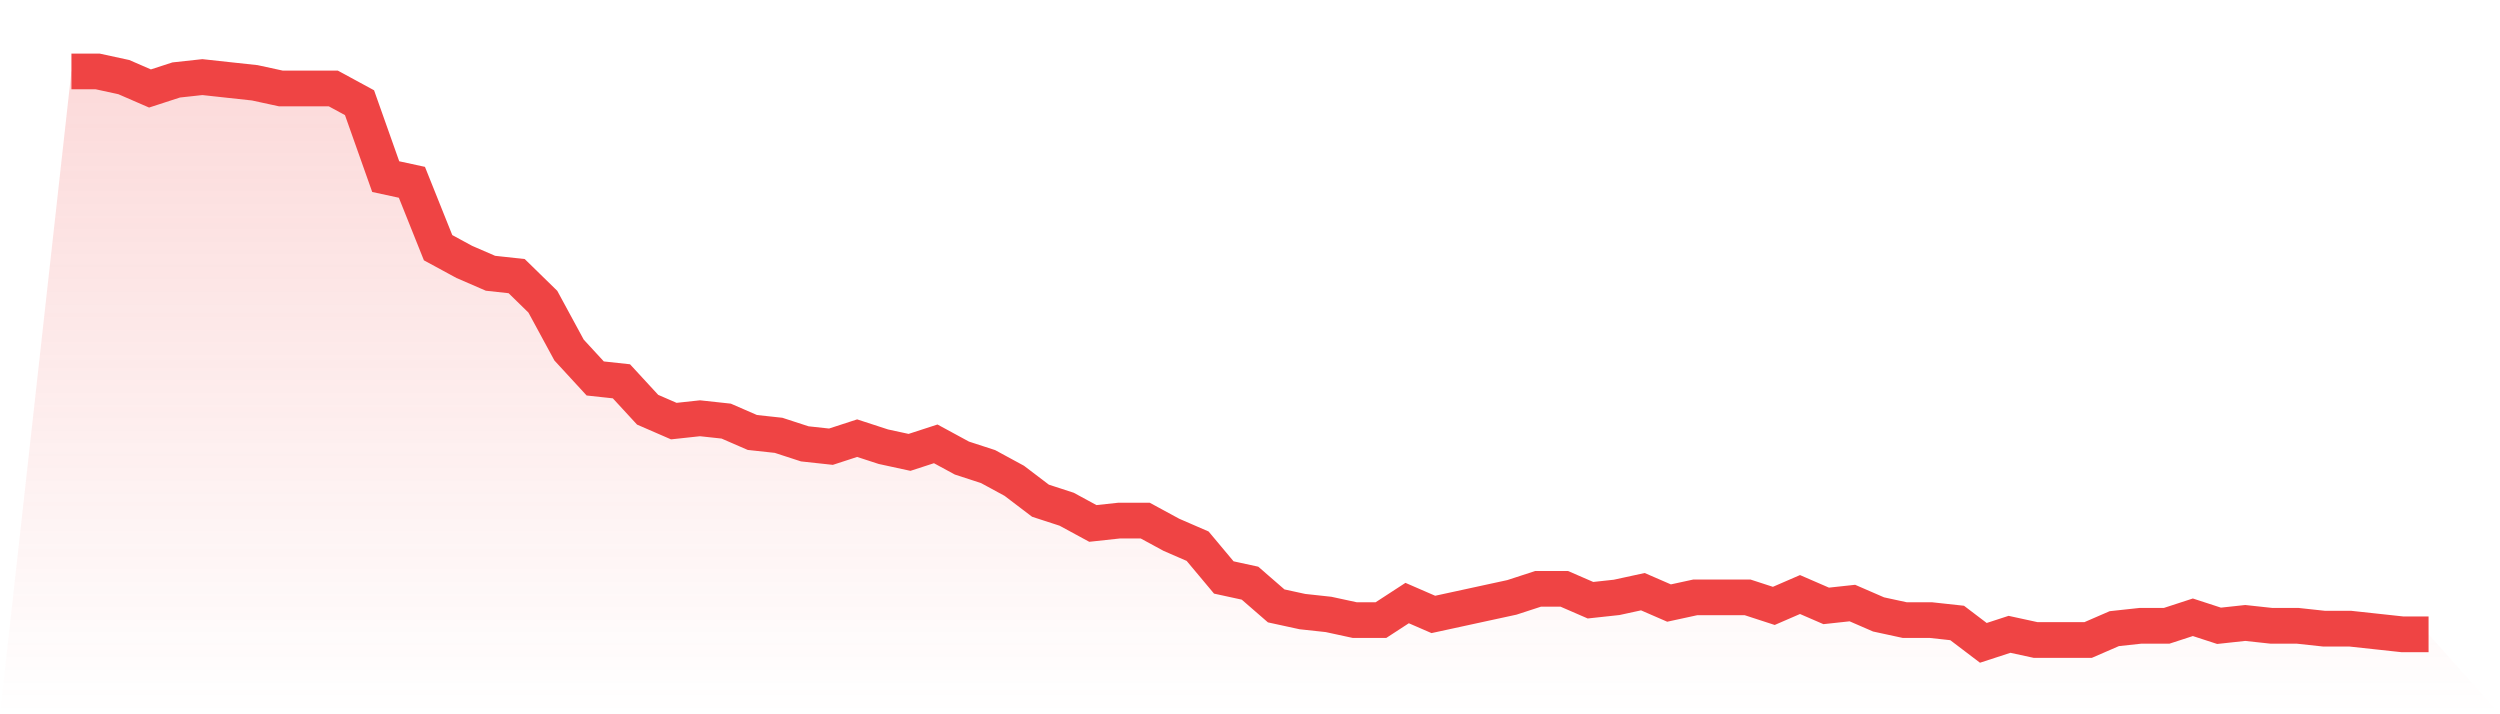 <svg viewBox="0 0 140 40" xmlns="http://www.w3.org/2000/svg">
<defs>
<linearGradient id="gradient" x1="0" x2="0" y1="0" y2="1">
<stop offset="0%" stop-color="#ef4444" stop-opacity="0.2"/>
<stop offset="100%" stop-color="#ef4444" stop-opacity="0"/>
</linearGradient>
</defs>
<path d="M4,4 L4,4 L5.467,4 L6.933,4.318 L8.4,4.955 L9.867,4.478 L11.333,4.318 L12.8,4.478 L14.267,4.637 L15.733,4.955 L17.2,4.955 L18.667,4.955 L20.133,5.751 L21.6,9.891 L23.067,10.209 L24.533,13.871 L26,14.667 L27.467,15.303 L28.933,15.463 L30.4,16.896 L31.867,19.602 L33.333,21.194 L34.8,21.353 L36.267,22.945 L37.733,23.582 L39.2,23.423 L40.667,23.582 L42.133,24.219 L43.6,24.378 L45.067,24.856 L46.533,25.015 L48,24.537 L49.467,25.015 L50.933,25.333 L52.4,24.856 L53.867,25.652 L55.333,26.129 L56.8,26.925 L58.267,28.04 L59.733,28.517 L61.2,29.313 L62.667,29.154 L64.133,29.154 L65.6,29.95 L67.067,30.587 L68.533,32.338 L70,32.657 L71.467,33.93 L72.933,34.249 L74.4,34.408 L75.867,34.726 L77.333,34.726 L78.8,33.771 L80.267,34.408 L81.733,34.09 L83.2,33.771 L84.667,33.453 L86.133,32.975 L87.6,32.975 L89.067,33.612 L90.533,33.453 L92,33.134 L93.467,33.771 L94.933,33.453 L96.4,33.453 L97.867,33.453 L99.333,33.93 L100.8,33.294 L102.267,33.93 L103.733,33.771 L105.2,34.408 L106.667,34.726 L108.133,34.726 L109.6,34.886 L111.067,36 L112.533,35.522 L114,35.841 L115.467,35.841 L116.933,35.841 L118.4,35.204 L119.867,35.045 L121.333,35.045 L122.8,34.567 L124.267,35.045 L125.733,34.886 L127.2,35.045 L128.667,35.045 L130.133,35.204 L131.6,35.204 L133.067,35.363 L134.533,35.522 L136,35.522 L140,40 L0,40 z" fill="url(#gradient)"/>
<path d="M4,4 L4,4 L5.467,4 L6.933,4.318 L8.4,4.955 L9.867,4.478 L11.333,4.318 L12.8,4.478 L14.267,4.637 L15.733,4.955 L17.2,4.955 L18.667,4.955 L20.133,5.751 L21.6,9.891 L23.067,10.209 L24.533,13.871 L26,14.667 L27.467,15.303 L28.933,15.463 L30.4,16.896 L31.867,19.602 L33.333,21.194 L34.8,21.353 L36.267,22.945 L37.733,23.582 L39.2,23.423 L40.667,23.582 L42.133,24.219 L43.6,24.378 L45.067,24.856 L46.533,25.015 L48,24.537 L49.467,25.015 L50.933,25.333 L52.4,24.856 L53.867,25.652 L55.333,26.129 L56.8,26.925 L58.267,28.04 L59.733,28.517 L61.2,29.313 L62.667,29.154 L64.133,29.154 L65.6,29.95 L67.067,30.587 L68.533,32.338 L70,32.657 L71.467,33.93 L72.933,34.249 L74.4,34.408 L75.867,34.726 L77.333,34.726 L78.8,33.771 L80.267,34.408 L81.733,34.09 L83.2,33.771 L84.667,33.453 L86.133,32.975 L87.6,32.975 L89.067,33.612 L90.533,33.453 L92,33.134 L93.467,33.771 L94.933,33.453 L96.4,33.453 L97.867,33.453 L99.333,33.93 L100.8,33.294 L102.267,33.93 L103.733,33.771 L105.2,34.408 L106.667,34.726 L108.133,34.726 L109.6,34.886 L111.067,36 L112.533,35.522 L114,35.841 L115.467,35.841 L116.933,35.841 L118.4,35.204 L119.867,35.045 L121.333,35.045 L122.8,34.567 L124.267,35.045 L125.733,34.886 L127.2,35.045 L128.667,35.045 L130.133,35.204 L131.6,35.204 L133.067,35.363 L134.533,35.522 L136,35.522" fill="none" stroke="#ef4444" stroke-width="2"/>
</svg>